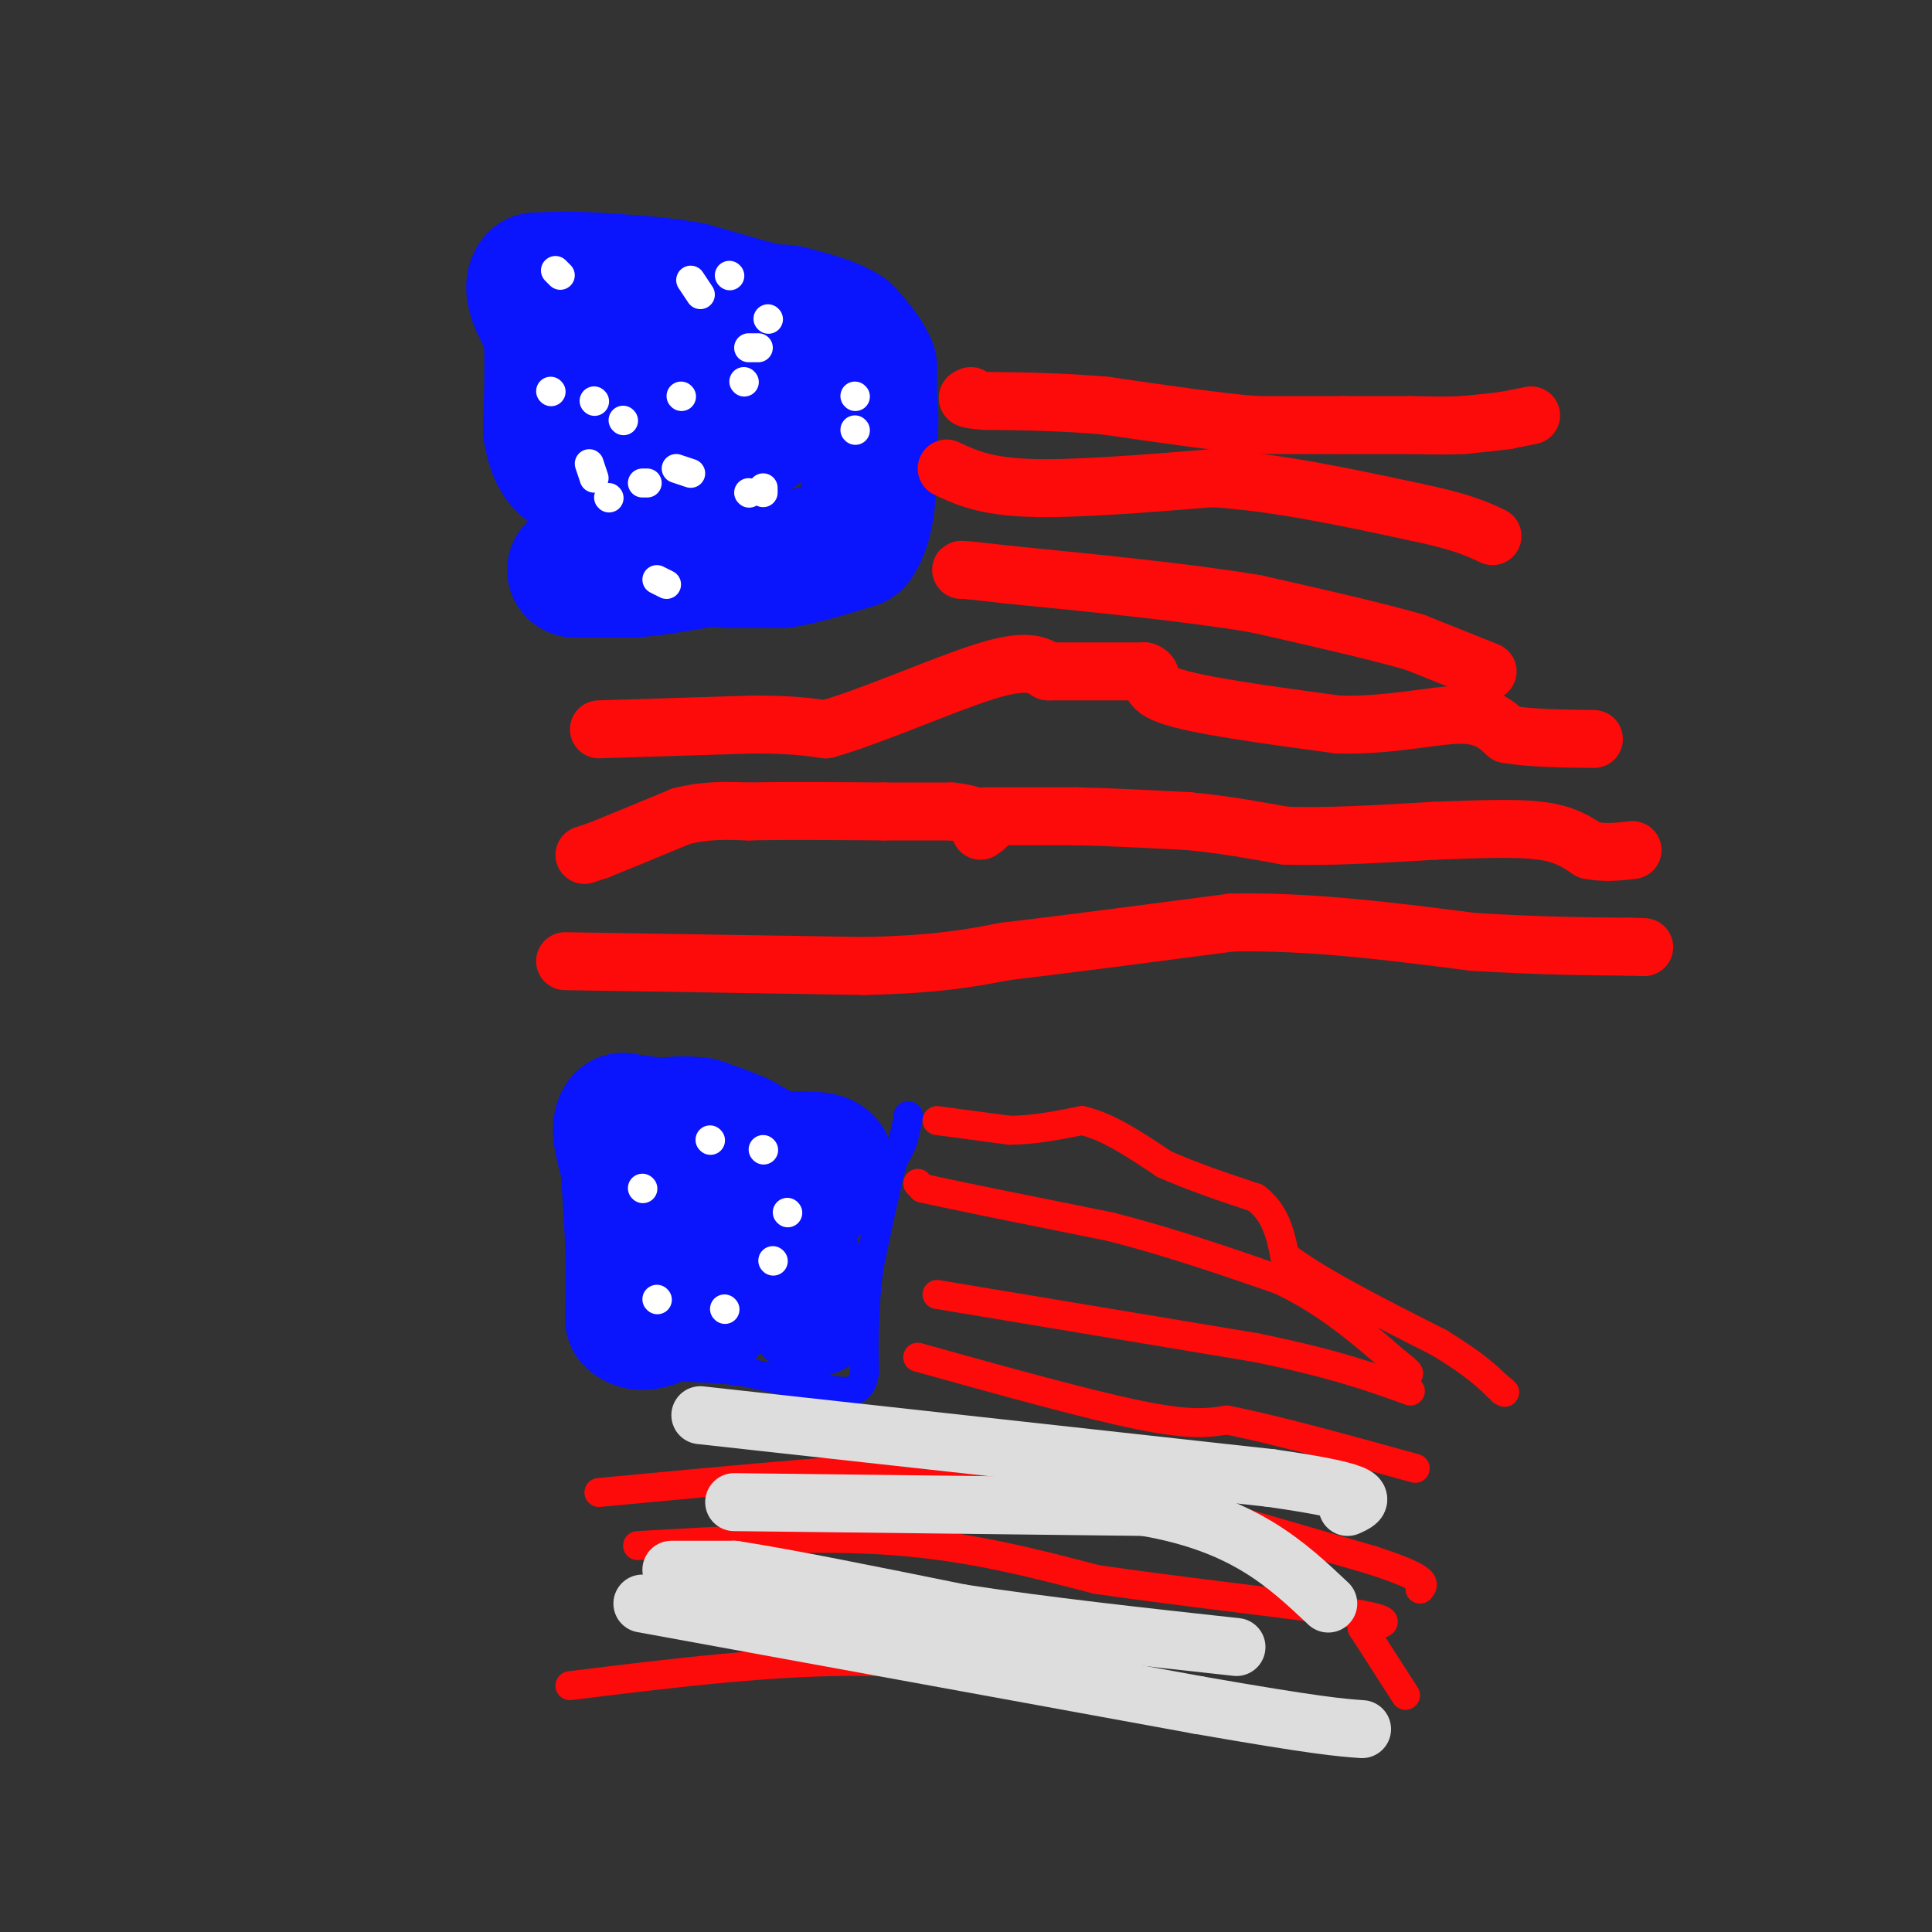 <svg viewBox='0 0 400 400' version='1.1' xmlns='http://www.w3.org/2000/svg' xmlns:xlink='http://www.w3.org/1999/xlink'><rect x="0" y="0" width="400" height="400" fill="#333333" stroke="none"/><g fill='none' stroke='#0A14FD' stroke-width='6' stroke-linecap='round' stroke-linejoin='round'><path d='M188,231c0.000,0.000 0.100,0.100 0.1,0.1'/><path d='M188.1,231.1c-0.167,0.833 -0.633,2.867 -1.1,4.9'/><path d='M187,236c-0.517,1.483 -1.258,2.742 -2,4'/><path d='M185,240c-0.667,2.000 -1.333,5.000 -2,8'/><path d='M183,248c-0.833,3.667 -1.917,8.833 -3,14'/><path d='M180,262c-0.667,4.333 -0.833,8.167 -1,12'/><path d='M179,274c-0.167,3.667 -0.083,6.833 0,10'/><path d='M179,284c-0.311,2.489 -1.089,3.711 -3,4c-1.911,0.289 -4.956,-0.356 -8,-1'/><path d='M168,287c-3.667,-0.667 -8.833,-1.833 -14,-3'/><path d='M154,284c-4.667,-0.667 -9.333,-0.833 -14,-1'/><path d='M140,283c-4.333,-0.333 -8.167,-0.667 -12,-1'/></g>
<g fill='none' stroke='#0A14FD' stroke-width='28' stroke-linecap='round' stroke-linejoin='round'><path d='M168,271c0.000,0.000 0.100,0.100 0.1,0.1'/><path d='M168.1,271.1c-0.833,-2.167 -2.967,-7.633 -5.1,-13.1'/><path d='M163,258c-0.850,-3.350 -0.425,-5.175 0,-7'/><path d='M163,251c0.000,-1.667 0.000,-2.333 0,-3'/><path d='M163,248c0.833,-0.833 2.917,-1.417 5,-2'/><path d='M168,246c1.333,-1.167 2.167,-3.083 3,-5'/><path d='M171,241c-0.333,-1.000 -2.667,-1.000 -5,-1'/><path d='M166,240c-1.667,-0.167 -3.333,-0.083 -5,0'/><path d='M161,240c-2.167,-0.667 -5.083,-2.333 -8,-4'/><path d='M153,236c-2.667,-1.167 -5.333,-2.083 -8,-3'/><path d='M145,233c-2.667,-0.500 -5.333,-0.250 -8,0'/><path d='M137,233c-2.667,-0.167 -5.333,-0.583 -8,-1'/><path d='M129,232c-1.167,1.333 -0.083,5.167 1,9'/><path d='M130,241c0.333,4.167 0.667,10.083 1,16'/><path d='M131,257c0.167,5.333 0.083,10.667 0,16'/><path d='M131,273c2.089,2.133 7.311,-0.533 10,-4c2.689,-3.467 2.844,-7.733 3,-12'/><path d='M144,257c0.244,-3.156 -0.644,-5.044 -1,-3c-0.356,2.044 -0.178,8.022 0,14'/><path d='M143,268c0.500,3.000 1.750,3.500 3,4'/><path d='M119,118c0.000,0.000 12.000,0.000 12,0'/><path d='M131,118c4.333,-0.333 9.167,-1.167 14,-2'/><path d='M145,116c3.333,-0.333 4.667,-0.167 6,0'/><path d='M151,116c2.833,0.000 6.917,0.000 11,0'/><path d='M162,116c4.333,-0.667 9.667,-2.333 15,-4'/><path d='M177,112c3.000,-4.000 3.000,-12.000 3,-20'/><path d='M180,92c0.500,-4.833 0.250,-6.917 0,-9'/><path d='M180,83c0.000,-2.667 0.000,-4.833 0,-7'/><path d='M180,76c-0.833,-2.333 -2.917,-4.667 -5,-7'/><path d='M175,69c-2.667,-1.833 -6.833,-2.917 -11,-4'/><path d='M164,65c-2.333,-0.667 -2.667,-0.333 -3,0'/><path d='M161,65c-3.500,-0.833 -10.750,-2.917 -18,-5'/><path d='M143,60c-6.333,-1.167 -13.167,-1.583 -20,-2'/><path d='M123,58c-5.333,-0.333 -8.667,-0.167 -12,0'/><path d='M111,58c-1.500,1.667 0.750,5.833 3,10'/><path d='M114,68c0.500,5.167 0.250,13.083 0,21'/><path d='M114,89c0.844,5.533 2.956,8.867 8,9c5.044,0.133 13.022,-2.933 21,-6'/><path d='M143,92c6.556,-1.333 12.444,-1.667 14,-3c1.556,-1.333 -1.222,-3.667 -4,-6'/><path d='M153,83c-5.333,-2.578 -16.667,-6.022 -22,-7c-5.333,-0.978 -4.667,0.511 -4,2'/><path d='M127,78c-0.167,3.000 1.417,9.500 3,16'/><path d='M130,94c1.265,2.600 2.927,1.099 3,-1c0.073,-2.099 -1.442,-4.796 -3,-5c-1.558,-0.204 -3.159,2.085 -3,4c0.159,1.915 2.080,3.458 4,5'/><path d='M131,97c1.000,0.333 1.500,-1.333 2,-3'/></g>
<g fill='none' stroke='#FFFFFF' stroke-width='6' stroke-linecap='round' stroke-linejoin='round'><path d='M147,236c0.000,0.000 0.100,0.100 0.1,0.1'/><path d='M133,246c0.000,0.000 0.100,0.100 0.1,0.1'/><path d='M136,269c0.000,0.000 0.100,0.100 0.1,0.1'/><path d='M150,271c0.000,0.000 0.100,0.100 0.1,0.1'/><path d='M160,261c0.000,0.000 0.100,0.100 0.1,0.1'/><path d='M163,251c0.000,0.000 0.100,0.100 0.1,0.1'/><path d='M158,238c0.000,0.000 0.100,0.100 0.1,0.1'/><path d='M114,81c0.000,0.000 0.100,0.100 0.1,0.1'/><path d='M123,83c0.000,0.000 0.100,0.100 0.1,0.1'/><path d='M141,82c0.000,0.000 0.100,0.100 0.1,0.1'/><path d='M155,102c0.000,0.000 0.100,0.100 0.1,0.1'/><path d='M133,100c0.000,0.000 1.000,0.000 1,0'/><path d='M177,82c0.000,0.000 0.100,0.100 0.1,0.1'/><path d='M145,61c0.000,0.000 -2.000,-3.000 -2,-3'/><path d='M115,56c0.000,0.000 1.000,1.000 1,1'/><path d='M126,103c0.000,0.000 0.100,0.100 0.1,0.1'/><path d='M136,120c0.000,0.000 2.000,1.000 2,1'/><path d='M158,101c0.000,0.000 0.000,1.000 0,1'/><path d='M177,89c0.000,0.000 0.100,0.100 0.1,0.1'/><path d='M159,66c0.000,0.000 0.100,0.100 0.1,0.1'/><path d='M151,57c0.000,0.000 0.100,0.100 0.1,0.1'/><path d='M129,87c0.000,0.000 0.100,0.100 0.1,0.1'/><path d='M122,96c0.000,0.000 1.000,3.000 1,3'/><path d='M140,97c0.000,0.000 3.000,1.000 3,1'/><path d='M154,79c0.000,0.000 0.100,0.100 0.1,0.1'/><path d='M155,72c0.000,0.000 2.000,0.000 2,0'/></g>
<g fill='none' stroke='#FD0A0A' stroke-width='12' stroke-linecap='round' stroke-linejoin='round'><path d='M121,177c0.000,0.000 3.000,-1.000 3,-1'/><path d='M124,176c3.333,-1.333 10.167,-4.167 17,-7'/><path d='M141,169c5.167,-1.333 9.583,-1.167 14,-1'/><path d='M155,168c7.000,-0.167 17.500,-0.083 28,0'/><path d='M183,168c7.000,0.000 10.500,0.000 14,0'/><path d='M197,168c3.500,0.333 5.250,1.167 7,2'/><path d='M204,170c1.000,0.667 0.000,1.333 -1,2'/><path d='M204,169c0.000,0.000 19.000,0.000 19,0'/><path d='M223,169c7.000,0.167 15.000,0.583 23,1'/><path d='M246,170c7.167,0.667 13.583,1.833 20,3'/><path d='M266,173c8.500,0.333 19.750,-0.333 31,-1'/><path d='M297,172c9.267,-0.333 16.933,-0.667 22,0c5.067,0.667 7.533,2.333 10,4'/><path d='M329,176c3.167,0.667 6.083,0.333 9,0'/><path d='M124,151c0.000,0.000 32.000,-1.000 32,-1'/><path d='M156,150c7.833,0.000 11.417,0.500 15,1'/><path d='M171,151c9.089,-2.511 24.311,-9.289 33,-12c8.689,-2.711 10.844,-1.356 13,0'/><path d='M217,139c5.500,0.000 12.750,0.000 20,0'/><path d='M237,139c2.667,0.844 -0.667,2.956 5,5c5.667,2.044 20.333,4.022 35,6'/><path d='M277,150c10.556,0.311 19.444,-1.911 25,-2c5.556,-0.089 7.778,1.956 10,4'/><path d='M312,152c4.667,0.833 11.333,0.917 18,1'/><path d='M308,139c0.000,0.000 -15.000,-6.000 -15,-6'/><path d='M293,133c-8.000,-2.333 -20.500,-5.167 -33,-8'/><path d='M260,125c-14.000,-2.333 -32.500,-4.167 -51,-6'/><path d='M209,119c-10.167,-1.167 -10.083,-1.083 -10,-1'/><path d='M196,97c3.917,1.833 7.833,3.667 17,4c9.167,0.333 23.583,-0.833 38,-2'/><path d='M251,99c13.333,0.833 27.667,3.917 42,7'/><path d='M293,106c9.667,2.000 12.833,3.500 16,5'/><path d='M317,86c0.000,0.000 -5.000,1.000 -5,1'/><path d='M312,87c-2.333,0.333 -5.667,0.667 -9,1'/><path d='M303,88c-3.333,0.167 -7.167,0.083 -11,0'/><path d='M292,88c-4.167,0.000 -9.083,0.000 -14,0'/><path d='M278,88c-5.333,0.000 -11.667,0.000 -18,0'/><path d='M260,88c-8.167,-0.667 -19.583,-2.333 -31,-4'/><path d='M229,84c-9.333,-0.833 -17.167,-0.917 -25,-1'/><path d='M204,83c-4.667,-0.333 -3.833,-0.667 -3,-1'/><path d='M117,199c0.000,0.000 62.000,1.000 62,1'/><path d='M179,200c15.167,-0.333 22.083,-1.667 29,-3'/><path d='M208,197c12.667,-1.500 29.833,-3.750 47,-6'/><path d='M255,191c16.167,-0.333 33.083,1.833 50,4'/><path d='M305,195c13.667,0.833 22.833,0.917 32,1'/><path d='M337,196c5.500,0.167 3.250,0.083 1,0'/></g>
<g fill='none' stroke='#FD0A0A' stroke-width='6' stroke-linecap='round' stroke-linejoin='round'><path d='M194,232c0.000,0.000 15.000,2.000 15,2'/><path d='M209,234c5.000,0.000 10.000,-1.000 15,-2'/><path d='M224,232c5.333,1.167 11.167,5.083 17,9'/><path d='M241,241c6.000,2.667 12.500,4.833 19,7'/><path d='M260,248c4.167,3.167 5.083,7.583 6,12'/><path d='M266,260c6.333,5.000 19.167,11.500 32,18'/><path d='M298,278c7.333,4.500 9.667,6.750 12,9'/><path d='M310,287c2.167,1.667 1.583,1.333 1,1'/><path d='M190,245c0.000,0.000 1.000,1.000 1,1'/><path d='M191,246c6.667,1.500 22.833,4.750 39,8'/><path d='M230,254c12.333,3.167 23.667,7.083 35,11'/><path d='M265,265c9.833,4.667 16.917,10.833 24,17'/><path d='M289,282c4.167,3.167 2.583,2.583 1,2'/><path d='M194,268c0.000,0.000 66.000,11.000 66,11'/><path d='M260,279c16.333,3.333 24.167,6.167 32,9'/><path d='M190,281c17.667,4.917 35.333,9.833 46,12c10.667,2.167 14.333,1.583 18,1'/><path d='M254,294c9.500,1.833 24.250,5.917 39,10'/><path d='M124,309c29.250,-2.750 58.500,-5.500 75,-6c16.500,-0.500 20.250,1.250 24,3'/><path d='M223,306c14.167,3.333 37.583,10.167 61,17'/><path d='M284,323c11.833,3.833 10.917,4.917 10,6'/><path d='M132,320c18.583,-1.083 37.167,-2.167 53,-1c15.833,1.167 28.917,4.583 42,8'/><path d='M227,327c18.222,2.667 42.778,5.333 53,7c10.222,1.667 6.111,2.333 2,3'/><path d='M282,337c1.833,2.833 5.417,8.417 9,14'/><path d='M118,349c21.583,-2.667 43.167,-5.333 62,-5c18.833,0.333 34.917,3.667 51,7'/><path d='M231,351c14.667,2.500 25.833,5.250 37,8'/></g>
<g fill='none' stroke='#DDDDDD' stroke-width='12' stroke-linecap='round' stroke-linejoin='round'><path d='M133,332c0.000,0.000 115.000,21.000 115,21'/><path d='M248,353c24.833,4.333 29.417,4.667 34,5'/><path d='M139,325c0.000,0.000 13.000,0.000 13,0'/><path d='M152,325c10.000,1.500 28.500,5.250 47,9'/><path d='M199,334c17.333,2.667 37.167,4.833 57,7'/><path d='M152,311c0.000,0.000 85.000,1.000 85,1'/><path d='M237,312c20.500,3.500 29.250,11.750 38,20'/><path d='M145,293c0.000,0.000 118.000,13.000 118,13'/><path d='M263,306c22.333,3.167 19.167,4.583 16,6'/></g>
</svg>